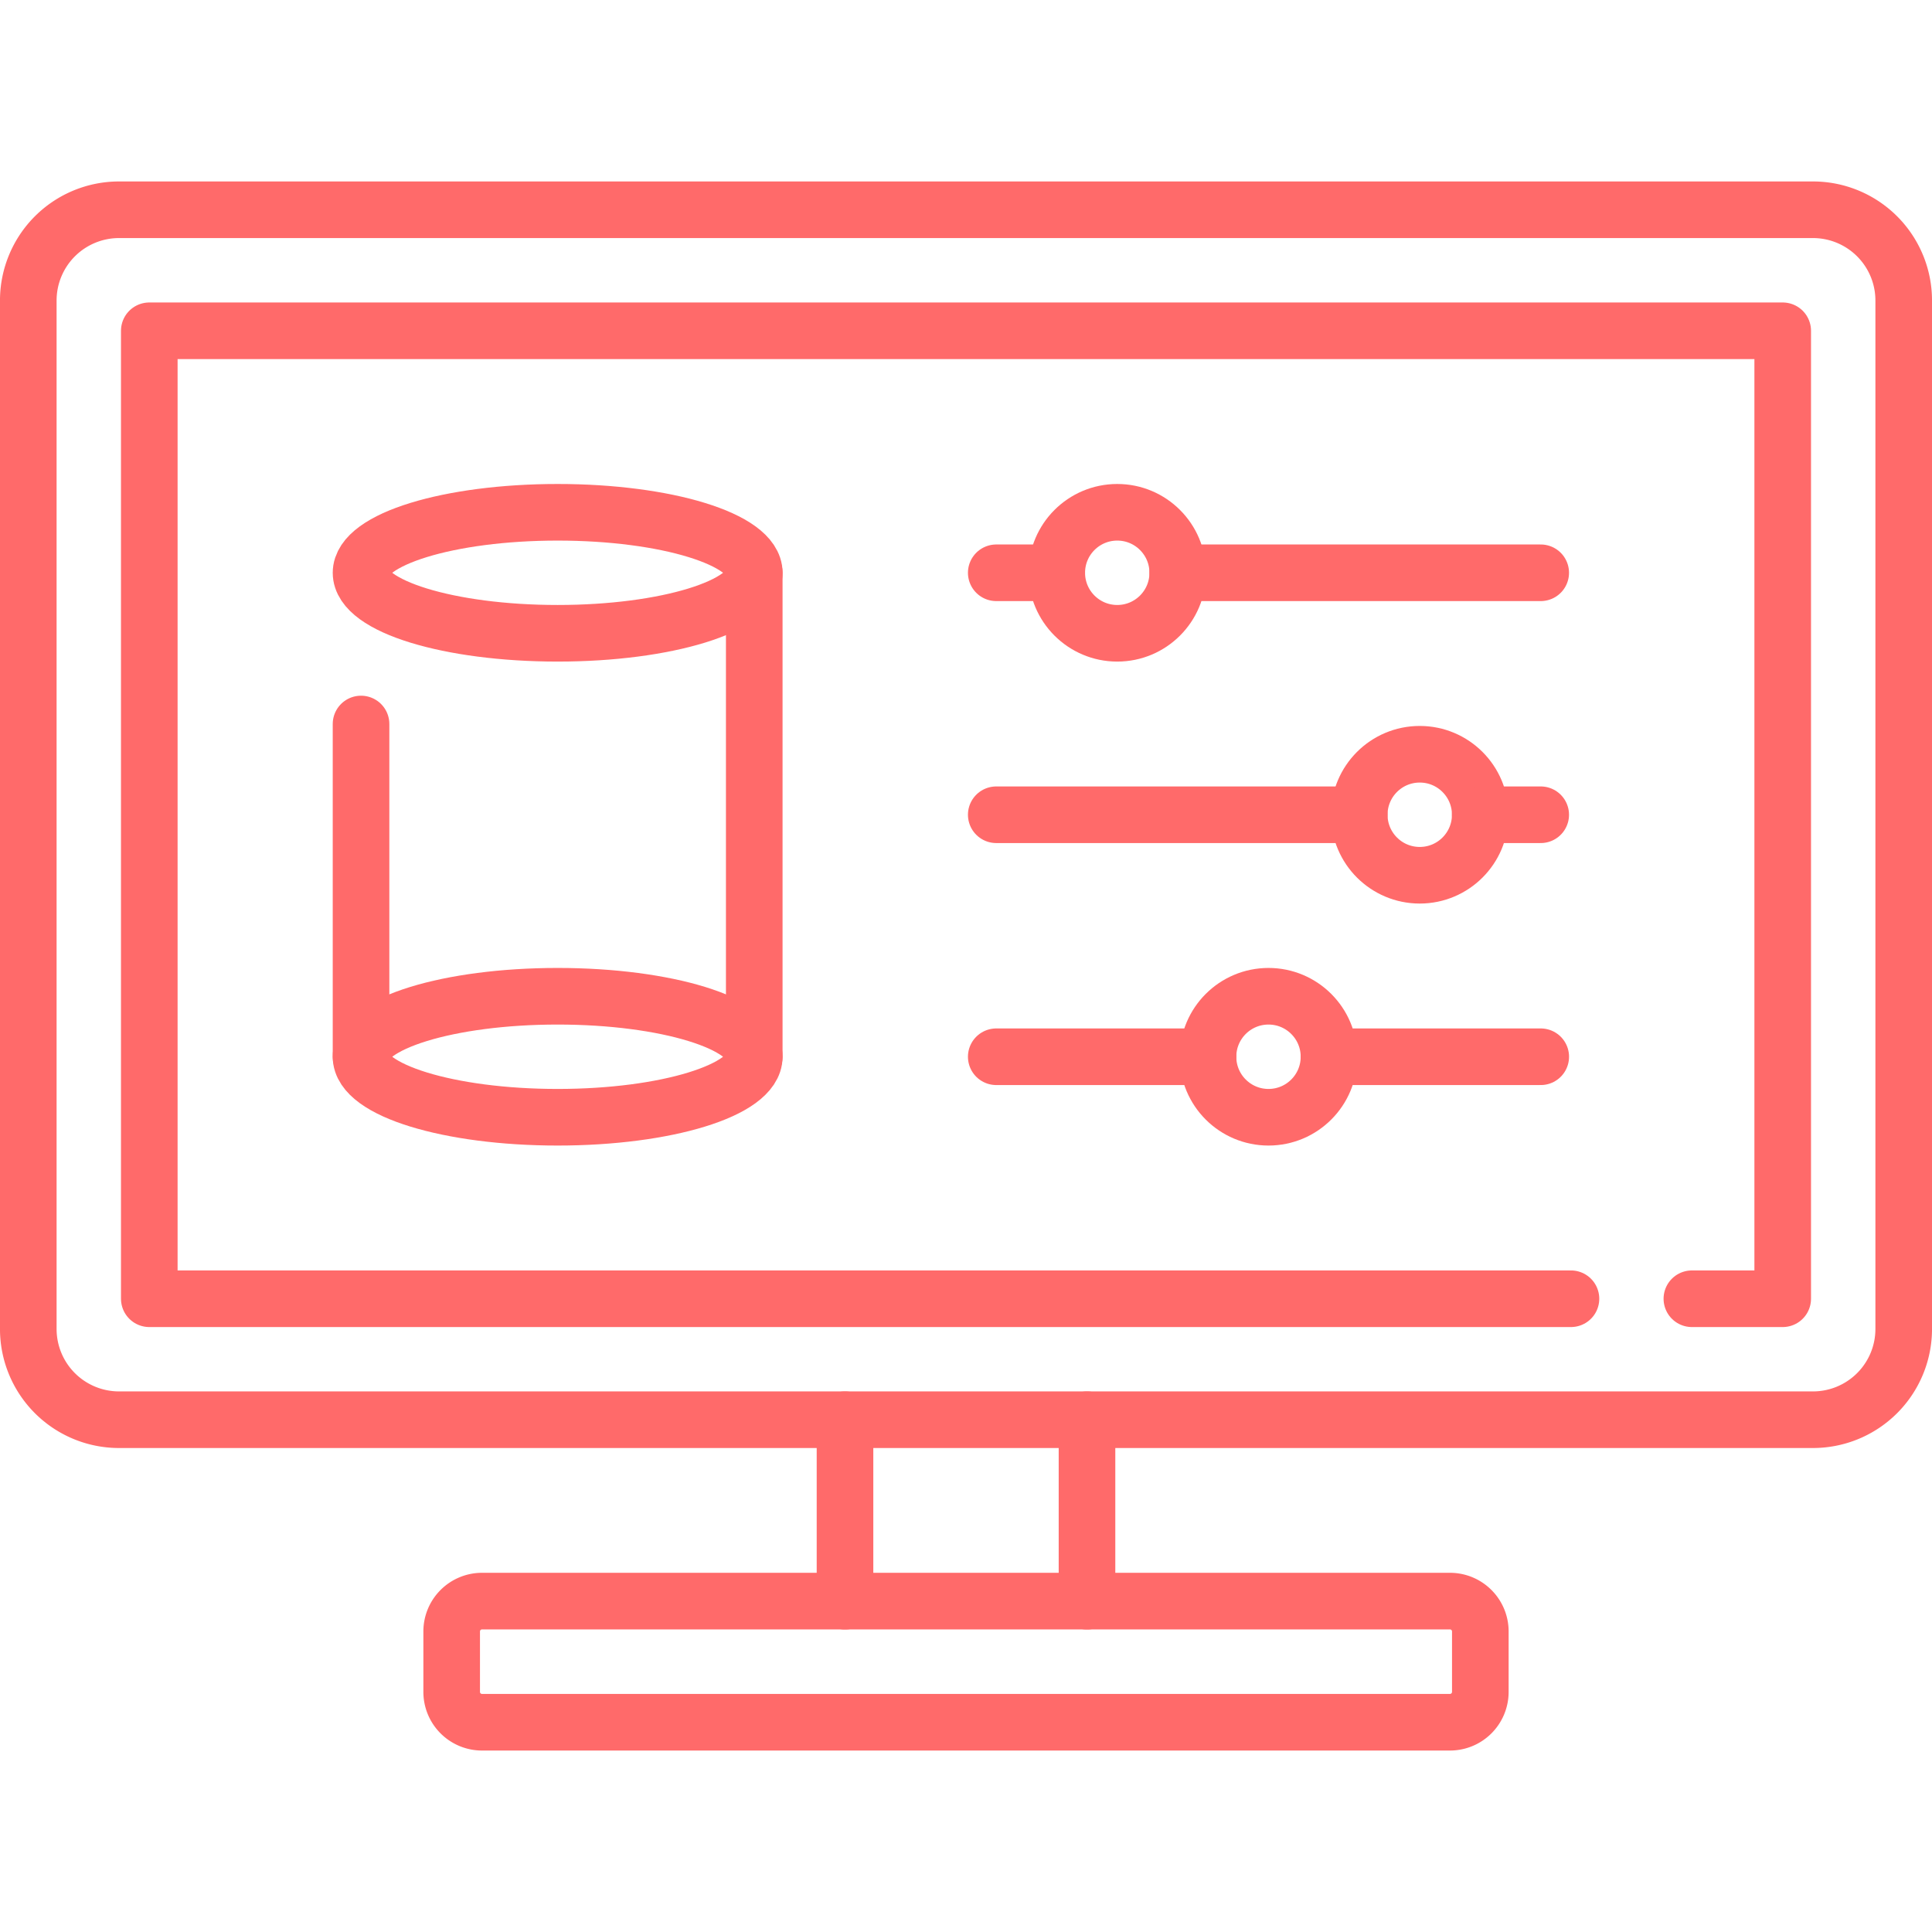 <svg xmlns="http://www.w3.org/2000/svg" xmlns:xlink="http://www.w3.org/1999/xlink" width="70" height="70" viewBox="0 0 70 70">
  <defs>
    <linearGradient id="linear-gradient" x1="0.5" x2="0.5" y2="1" gradientUnits="objectBoundingBox">
      <stop offset="0" stop-color="#ff6a6a"/>
      <stop offset="1" stop-color="#ff6a6a"/>
    </linearGradient>
    <clipPath id="clip-path">
      <rect id="Прямоугольник_175" data-name="Прямоугольник 175" width="70" height="70" fill="url(#linear-gradient)" style="mix-blend-mode: darken;isolation: isolate"/>
    </clipPath>
  </defs>
  <g id="u2_2" clip-path="url(#clip-path)">
    <g id="software" transform="translate(0 0)">
      <path id="Контур_407" data-name="Контур 407" d="M65.687,51.439H4.313a3.288,3.288,0,0,1-3.288-3.288V10.889A3.288,3.288,0,0,1,4.313,7.6H65.687a3.288,3.288,0,0,1,3.288,3.288V48.151A3.288,3.288,0,0,1,65.687,51.439Z" fill="none" stroke="#ff6a6a" stroke-linecap="round" stroke-linejoin="round" stroke-miterlimit="10" stroke-width="2.051"/>
      <path id="Контур_408" data-name="Контур 408" d="M56.919,47.056H5.409V11.985H64.591V47.056H61.3" fill="none" stroke="#ff6a6a" stroke-linecap="round" stroke-linejoin="round" stroke-miterlimit="10" stroke-width="2.051"/>
      <path id="Контур_409" data-name="Контур 409" d="M52.535,62.4H17.465a1.1,1.1,0,0,1-1.1-1.1V59.111a1.1,1.1,0,0,1,1.1-1.1H52.535a1.1,1.1,0,0,1,1.1,1.1V61.3A1.1,1.1,0,0,1,52.535,62.4Z" fill="none" stroke="#ff6a6a" stroke-linecap="round" stroke-linejoin="round" stroke-miterlimit="10" stroke-width="2.051"/>
      <line id="Линия_9" data-name="Линия 9" y1="6.576" transform="translate(30.616 51.439)" fill="none" stroke="#ff6a6a" stroke-linecap="round" stroke-linejoin="round" stroke-miterlimit="10" stroke-width="2.051"/>
      <line id="Линия_10" data-name="Линия 10" y1="6.576" transform="translate(39.384 51.439)" fill="none" stroke="#ff6a6a" stroke-linecap="round" stroke-linejoin="round" stroke-miterlimit="10" stroke-width="2.051"/>
      <ellipse id="Эллипс_8" data-name="Эллипс 8" cx="7.124" cy="2.192" rx="7.124" ry="2.192" transform="translate(13.081 18.561)" fill="none" stroke="#ff6a6a" stroke-linecap="round" stroke-linejoin="round" stroke-miterlimit="10" stroke-width="2.051"/>
      <ellipse id="Эллипс_9" data-name="Эллипс 9" cx="7.124" cy="2.192" rx="7.124" ry="2.192" transform="translate(13.081 36.096)" fill="none" stroke="#ff6a6a" stroke-linecap="round" stroke-linejoin="round" stroke-miterlimit="10" stroke-width="2.051"/>
      <line id="Линия_11" data-name="Линия 11" y1="17.535" transform="translate(27.328 20.753)" fill="none" stroke="#ff6a6a" stroke-linecap="round" stroke-linejoin="round" stroke-miterlimit="10" stroke-width="2.051"/>
      <line id="Линия_12" data-name="Линия 12" y2="12.055" transform="translate(13.081 26.232)" fill="none" stroke="#ff6a6a" stroke-linecap="round" stroke-linejoin="round" stroke-miterlimit="10" stroke-width="2.051"/>
      <line id="Линия_13" data-name="Линия 13" x2="13.151" transform="translate(42.672 20.753)" fill="none" stroke="#ff6a6a" stroke-linecap="round" stroke-linejoin="round" stroke-miterlimit="10" stroke-width="2.051"/>
      <circle id="Эллипс_10" data-name="Эллипс 10" cx="2.192" cy="2.192" r="2.192" transform="translate(38.288 18.561)" fill="none" stroke="#ff6a6a" stroke-linecap="round" stroke-linejoin="round" stroke-miterlimit="10" stroke-width="2.051"/>
      <line id="Линия_14" data-name="Линия 14" x1="2.192" transform="translate(36.096 20.753)" fill="none" stroke="#ff6a6a" stroke-linecap="round" stroke-linejoin="round" stroke-miterlimit="10" stroke-width="2.051"/>
      <line id="Линия_15" data-name="Линия 15" x1="13.152" transform="translate(36.096 29.52)" fill="none" stroke="#ff6a6a" stroke-linecap="round" stroke-linejoin="round" stroke-miterlimit="10" stroke-width="2.051"/>
      <circle id="Эллипс_11" data-name="Эллипс 11" cx="2.192" cy="2.192" r="2.192" transform="translate(49.248 27.328)" fill="none" stroke="#ff6a6a" stroke-linecap="round" stroke-linejoin="round" stroke-miterlimit="10" stroke-width="2.051"/>
      <line id="Линия_16" data-name="Линия 16" x2="2.192" transform="translate(53.631 29.52)" fill="none" stroke="#ff6a6a" stroke-linecap="round" stroke-linejoin="round" stroke-miterlimit="10" stroke-width="2.051"/>
      <line id="Линия_17" data-name="Линия 17" x2="7.672" transform="translate(48.152 38.288)" fill="none" stroke="#ff6a6a" stroke-linecap="round" stroke-linejoin="round" stroke-miterlimit="10" stroke-width="2.051"/>
      <circle id="Эллипс_12" data-name="Эллипс 12" cx="2.192" cy="2.192" r="2.192" transform="translate(43.768 36.096)" fill="none" stroke="#ff6a6a" stroke-linecap="round" stroke-linejoin="round" stroke-miterlimit="10" stroke-width="2.051"/>
      <line id="Линия_18" data-name="Линия 18" x1="7.672" transform="translate(36.096 38.288)" fill="none" stroke="#ff6a6a" stroke-linecap="round" stroke-linejoin="round" stroke-miterlimit="10" stroke-width="2.051"/>
    </g>
  </g>
</svg>
